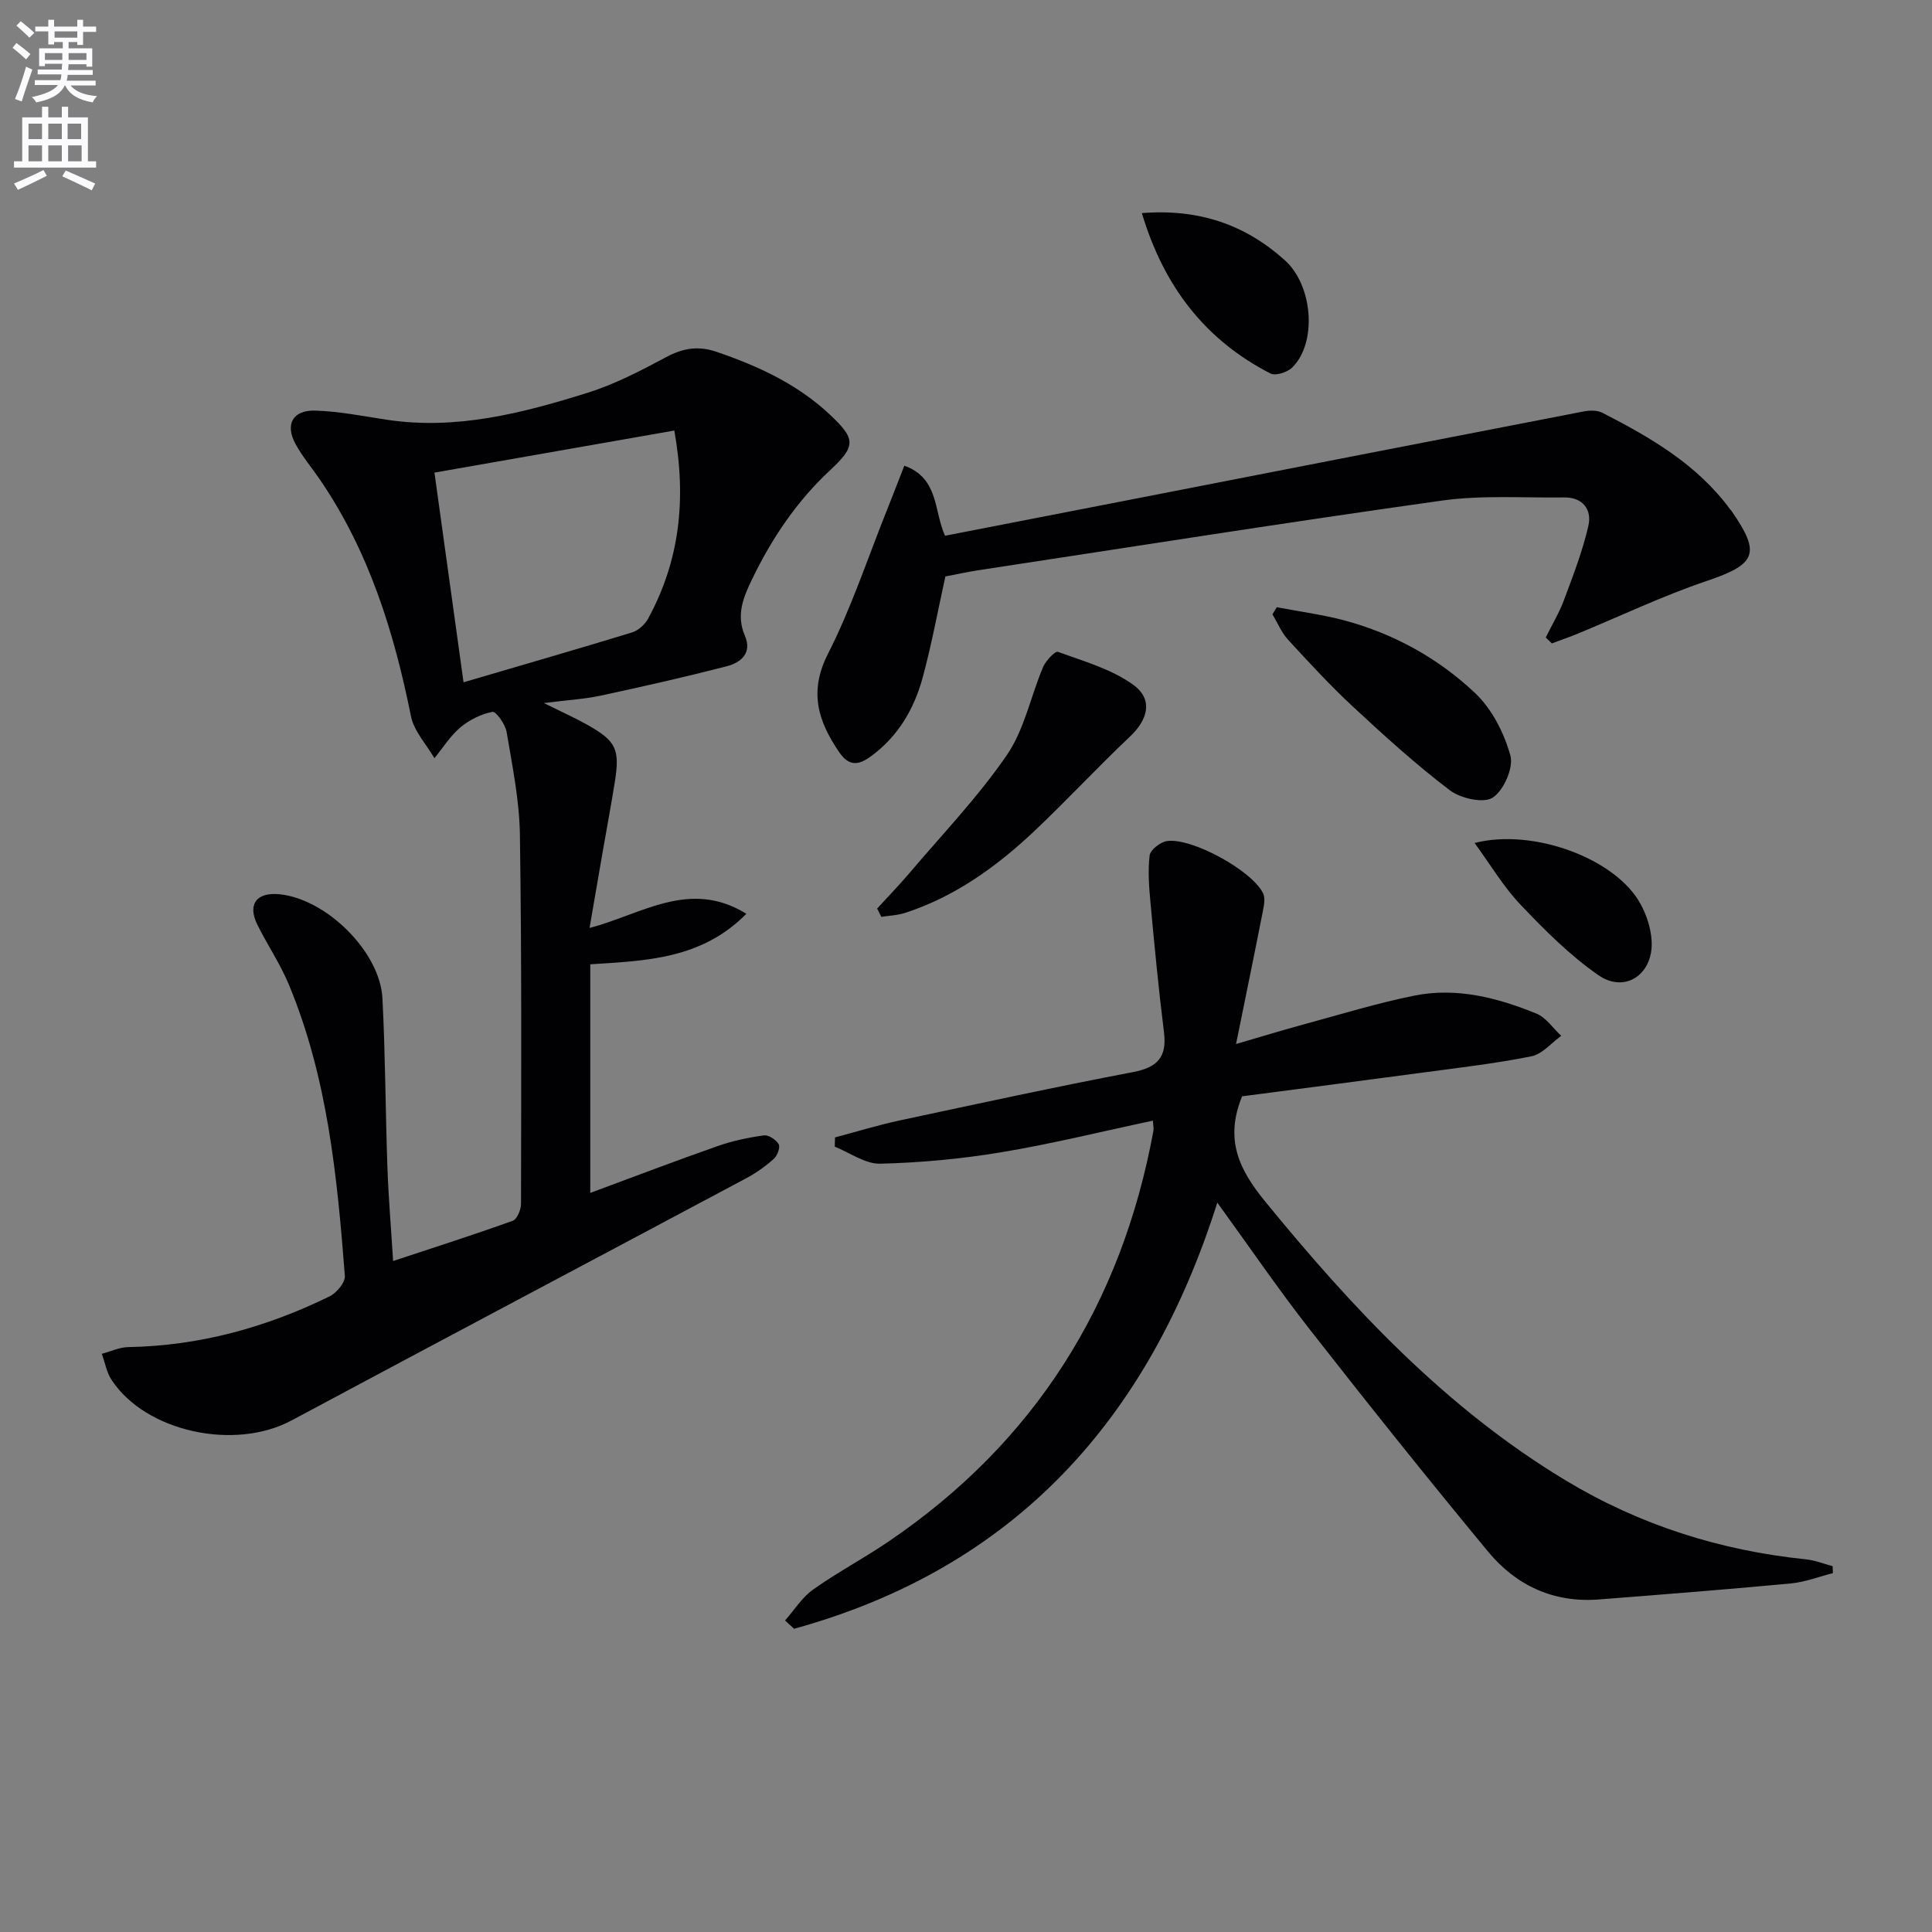 <svg enable-background="new 0 0 400 400" viewBox="0 0 400 400" xmlns="http://www.w3.org/2000/svg"><rect x="0" y="0" width="400" height="400" fill="#808080" stroke="none"/><path d="m2.6 9.9.8-1c.9.7 1.9 1.4 2.9 2.3l-.9 1.1c-1.1-1-2-1.8-2.8-2.4zm.5 10.6c.9-2.1 1.6-4.3 2.3-6.7.4.2.8.4 1.3.6-.7 2.1-1.5 4.3-2.2 6.6zm.3-15.2.9-.9c1 .8 2 1.6 2.8 2.4l-1 1c-.9-.9-1.8-1.7-2.7-2.5zm12.6-1.2h1.2v1.4h2.7v1.1h-2.7v2.7h-1.2v-.6h-1.8v1.3h4.9v3.8h-1.2v-.5h-3.7c0 .4-.1.9-.1 1.2h5.1v1h-5.2c0 .5-.1.9-.2 1.2h6v1h-5.2c1.1 1.3 2.9 2 5.5 2.2-.4.4-.7.8-.9 1.3-2.9-.5-4.8-1.6-5.7-3.5h-.1c-.8 1.7-2.7 2.9-5.9 3.5-.2-.4-.6-.8-.9-1.1 2.8-.6 4.6-1.4 5.4-2.5h-4.8v-1h5.3c.1-.3.2-.7.2-1.2h-4.9v-1h5c0-.4 0-.8.1-1.2h-3.6v.5h-1.2v-3.7h4.9v-1.3h-1.8v.5h-1.2v-2.7h-2.7v-1h2.7v-1.4h1.2v1.4h4.8zm-6.7 8.3h3.6c0-.4 0-.9 0-1.4h-3.6zm1.9-4.6h4.8v-1.3h-4.7v1.3zm6.7 3.2h-3.7v1.4h3.7z" fill="#fbfafc"/><path d="m8.7 22.1h1.3v2.2h2.8v-2.2h1.3v2.2h4.1v9.1h1.7v1.3h-17v-1.3h1.7v-9.1h4.1zm.3 13.1.7 1.2c-1.8.9-3.8 1.9-6 2.9-.2-.4-.5-.8-.8-1.3 2.3-1 4.4-1.9 6.1-2.8zm-3.1-6.4h2.8v-3.2h-2.8zm0 4.6h2.8v-3.3h-2.8zm4.1-4.6h2.8v-3.2h-2.8zm0 4.6h2.8v-3.3h-2.8zm3.6 1.9c2.1.9 4.1 1.8 6.1 2.7l-.7 1.4c-2.2-1.1-4.2-2-6.1-2.9zm3.2-9.7h-2.8v3.2h2.8zm-2.7 7.8h2.8v-3.3h-2.8z" fill="#fbfafc"/><g fill="#010104"><path d="m122.21 199.65v47.33c9.18-3.4 17.75-6.68 26.41-9.71 3.07-1.08 6.31-1.76 9.54-2.2.97-.13 2.53.9 3.06 1.83.36.64-.28 2.37-1 3.02-1.71 1.53-3.63 2.91-5.66 3.99-31.39 16.75-62.84 33.38-94.2 50.18-11.74 6.29-30.09 2.41-37.23-8.34-1.05-1.58-1.39-3.63-2.05-5.46 1.83-.48 3.65-1.36 5.49-1.39 14.73-.26 28.57-4.08 41.7-10.52 1.44-.71 3.23-2.87 3.13-4.23-1.59-20.55-3.58-41.07-11.62-60.36-1.78-4.28-4.44-8.18-6.5-12.35-2.08-4.2-.18-6.75 4.53-6.3 9.71.93 20.87 11.88 21.37 21.55.6 11.63.62 23.29 1.03 34.93.22 6.29.75 12.57 1.18 19.46 8.53-2.82 16.69-5.43 24.76-8.33.9-.32 1.72-2.29 1.72-3.5.04-25.5.15-51-.23-76.49-.11-7.09-1.57-14.18-2.75-21.21-.27-1.59-2.21-4.31-2.93-4.17-2.34.46-4.77 1.65-6.62 3.2-2.11 1.77-3.63 4.24-5.4 6.4-1.67-2.89-4.24-5.61-4.86-8.71-3.5-17.43-8.7-34.13-18.84-48.97-1.69-2.47-3.65-4.79-5.07-7.4-2.19-4.04-.56-7.03 4.1-6.89 4.94.15 9.87 1.14 14.79 1.89 14.4 2.18 28.08-1.35 41.56-5.57 5.66-1.77 11.04-4.58 16.3-7.39 3.49-1.87 6.65-2.39 10.43-1.1 8.59 2.94 16.69 6.65 23.4 12.94 5.38 5.04 5.56 6.51.17 11.52-6.94 6.46-12.08 14.08-16.18 22.56-1.87 3.86-3.37 7.47-1.51 11.79 1.54 3.57-.86 5.54-3.75 6.29-8.65 2.23-17.36 4.2-26.1 6.08-3.4.73-6.91.92-11.79 1.54 3.69 1.83 6.38 3.03 8.95 4.47 6.06 3.4 6.85 5.08 5.73 12-.79 4.92-1.71 9.82-2.56 14.73-.85 4.88-1.69 9.76-2.65 15.36 10.79-2.8 20.74-10.2 32.46-2.93-9.27 9.43-20.88 9.72-32.31 10.46zm-32.26-101.8c1.96 14.13 3.88 27.99 6.02 43.41 12.25-3.6 23.61-6.87 34.91-10.33 1.29-.4 2.65-1.65 3.31-2.86 6.49-11.93 7.99-24.57 5.42-38.93-16.64 2.91-32.72 5.74-49.66 8.71z"/><path d="m238.7 232.02c-10.71 2.27-21 4.82-31.43 6.55-8.26 1.37-16.68 2.16-25.05 2.36-3.1.07-6.26-2.28-9.39-3.53.02-.64.03-1.28.05-1.91 4.48-1.19 8.93-2.56 13.46-3.53 16.06-3.44 32.13-6.92 48.26-10 5.06-.97 7.03-3.11 6.39-8.24-1.11-8.87-1.96-17.77-2.78-26.67-.31-3.3-.58-6.68-.19-9.94.14-1.15 2.19-2.75 3.55-2.97 5.12-.8 17.78 6.17 19.95 10.84.48 1.03.16 2.55-.08 3.78-1.72 8.76-3.52 17.5-5.53 27.39 5.3-1.54 9.76-2.91 14.26-4.13 7.52-2.04 14.99-4.34 22.61-5.88 8.75-1.77 17.21.41 25.29 3.7 2.02.82 3.46 3.04 5.17 4.62-2.05 1.47-3.93 3.79-6.19 4.24-7.48 1.5-15.09 2.37-22.66 3.39-12.63 1.7-25.27 3.32-37.23 4.89-3.66 9-.6 15.19 4.79 21.79 18.11 22.17 37.46 42.83 62.25 57.76 15.36 9.25 31.97 14.49 49.74 16.32 1.86.19 3.66.93 5.49 1.41.02.48.03.96.05 1.44-2.91.74-5.79 1.87-8.75 2.14-13.22 1.24-26.46 2.28-39.7 3.31-9.34.73-17.12-2.87-22.92-9.88-12.51-15.12-24.77-30.46-36.86-45.92-6.53-8.34-12.51-17.11-19.22-26.36-14.28 45.14-42.17 75.68-87.62 88.23-.63-.57-1.25-1.14-1.88-1.71 1.91-2.16 3.5-4.76 5.79-6.39 5.01-3.56 10.48-6.46 15.57-9.91 30.35-20.58 48.32-49.2 54.92-85.12.08-.46-.05-.97-.11-2.07z"/><path d="m320.03 131.98c1.27-2.57 2.77-5.06 3.77-7.74 1.89-5.06 3.86-10.14 5.06-15.38.75-3.29-1.1-5.92-5-5.87-8.44.11-17.01-.51-25.31.65-32.05 4.49-64.02 9.56-96.02 14.43-2.28.35-4.54.85-6.8 1.28-1.55 7.03-2.83 14.02-4.68 20.86-1.77 6.54-5.1 12.26-10.74 16.38-2.56 1.87-4.54 2.13-6.6-.91-4.37-6.43-6.27-12.48-2.29-20.31 4.87-9.58 8.26-19.92 12.28-29.93 1.16-2.89 2.27-5.8 3.53-9.03 7.21 2.61 6.07 9.36 8.43 14.51 12.99-2.53 25.97-5.05 38.95-7.58 31.09-6.06 62.18-12.15 93.29-18.16 1.24-.24 2.8-.26 3.87.29 9.96 5.11 19.6 10.68 26.42 19.96.1.13.23.24.32.38 6.14 8.85 5.06 11.02-5.2 14.49-9.07 3.07-17.77 7.23-26.65 10.89-1.77.73-3.58 1.35-5.37 2.02-.42-.4-.84-.81-1.26-1.23z"/><path d="m181.6 188.11c2.21-2.42 4.49-4.77 6.61-7.26 6.86-8.09 14.27-15.82 20.25-24.52 3.63-5.29 4.93-12.16 7.5-18.23.56-1.31 2.49-3.35 3.08-3.14 5.33 1.95 11.06 3.55 15.56 6.8 4.21 3.03 3.1 7.21-.67 10.76-6.76 6.38-13.08 13.23-19.84 19.6-7.79 7.34-16.41 13.55-26.75 16.9-1.55.5-3.24.55-4.87.8-.29-.57-.58-1.14-.87-1.71z"/><path d="m264.34 125.72c4.65.89 9.36 1.5 13.92 2.71 10.27 2.74 19.5 7.84 27.14 15.06 3.49 3.29 6.02 8.27 7.31 12.94.69 2.52-1.38 7.23-3.66 8.71-1.92 1.24-6.66.16-8.89-1.53-6.99-5.31-13.53-11.25-19.97-17.23-4.73-4.39-9.13-9.16-13.5-13.92-1.37-1.49-2.18-3.5-3.24-5.27.29-.49.59-.98.89-1.47z"/><path d="m236.41 44.12c11.85-.94 21.43 2.41 29.61 9.77 5.83 5.24 6.7 17.08 1.53 22.19-1 .99-3.46 1.79-4.51 1.25-13.59-6.97-22.11-18.1-26.63-33.21z"/><path d="m305.3 174.53c12.1-3.1 29.11 3.18 34.29 12.5 1.32 2.37 2.25 5.24 2.37 7.93.29 6.82-5.55 10.74-11.03 6.94-5.91-4.1-11.13-9.34-16.11-14.58-3.59-3.78-6.29-8.37-9.52-12.79z"/></g></svg>